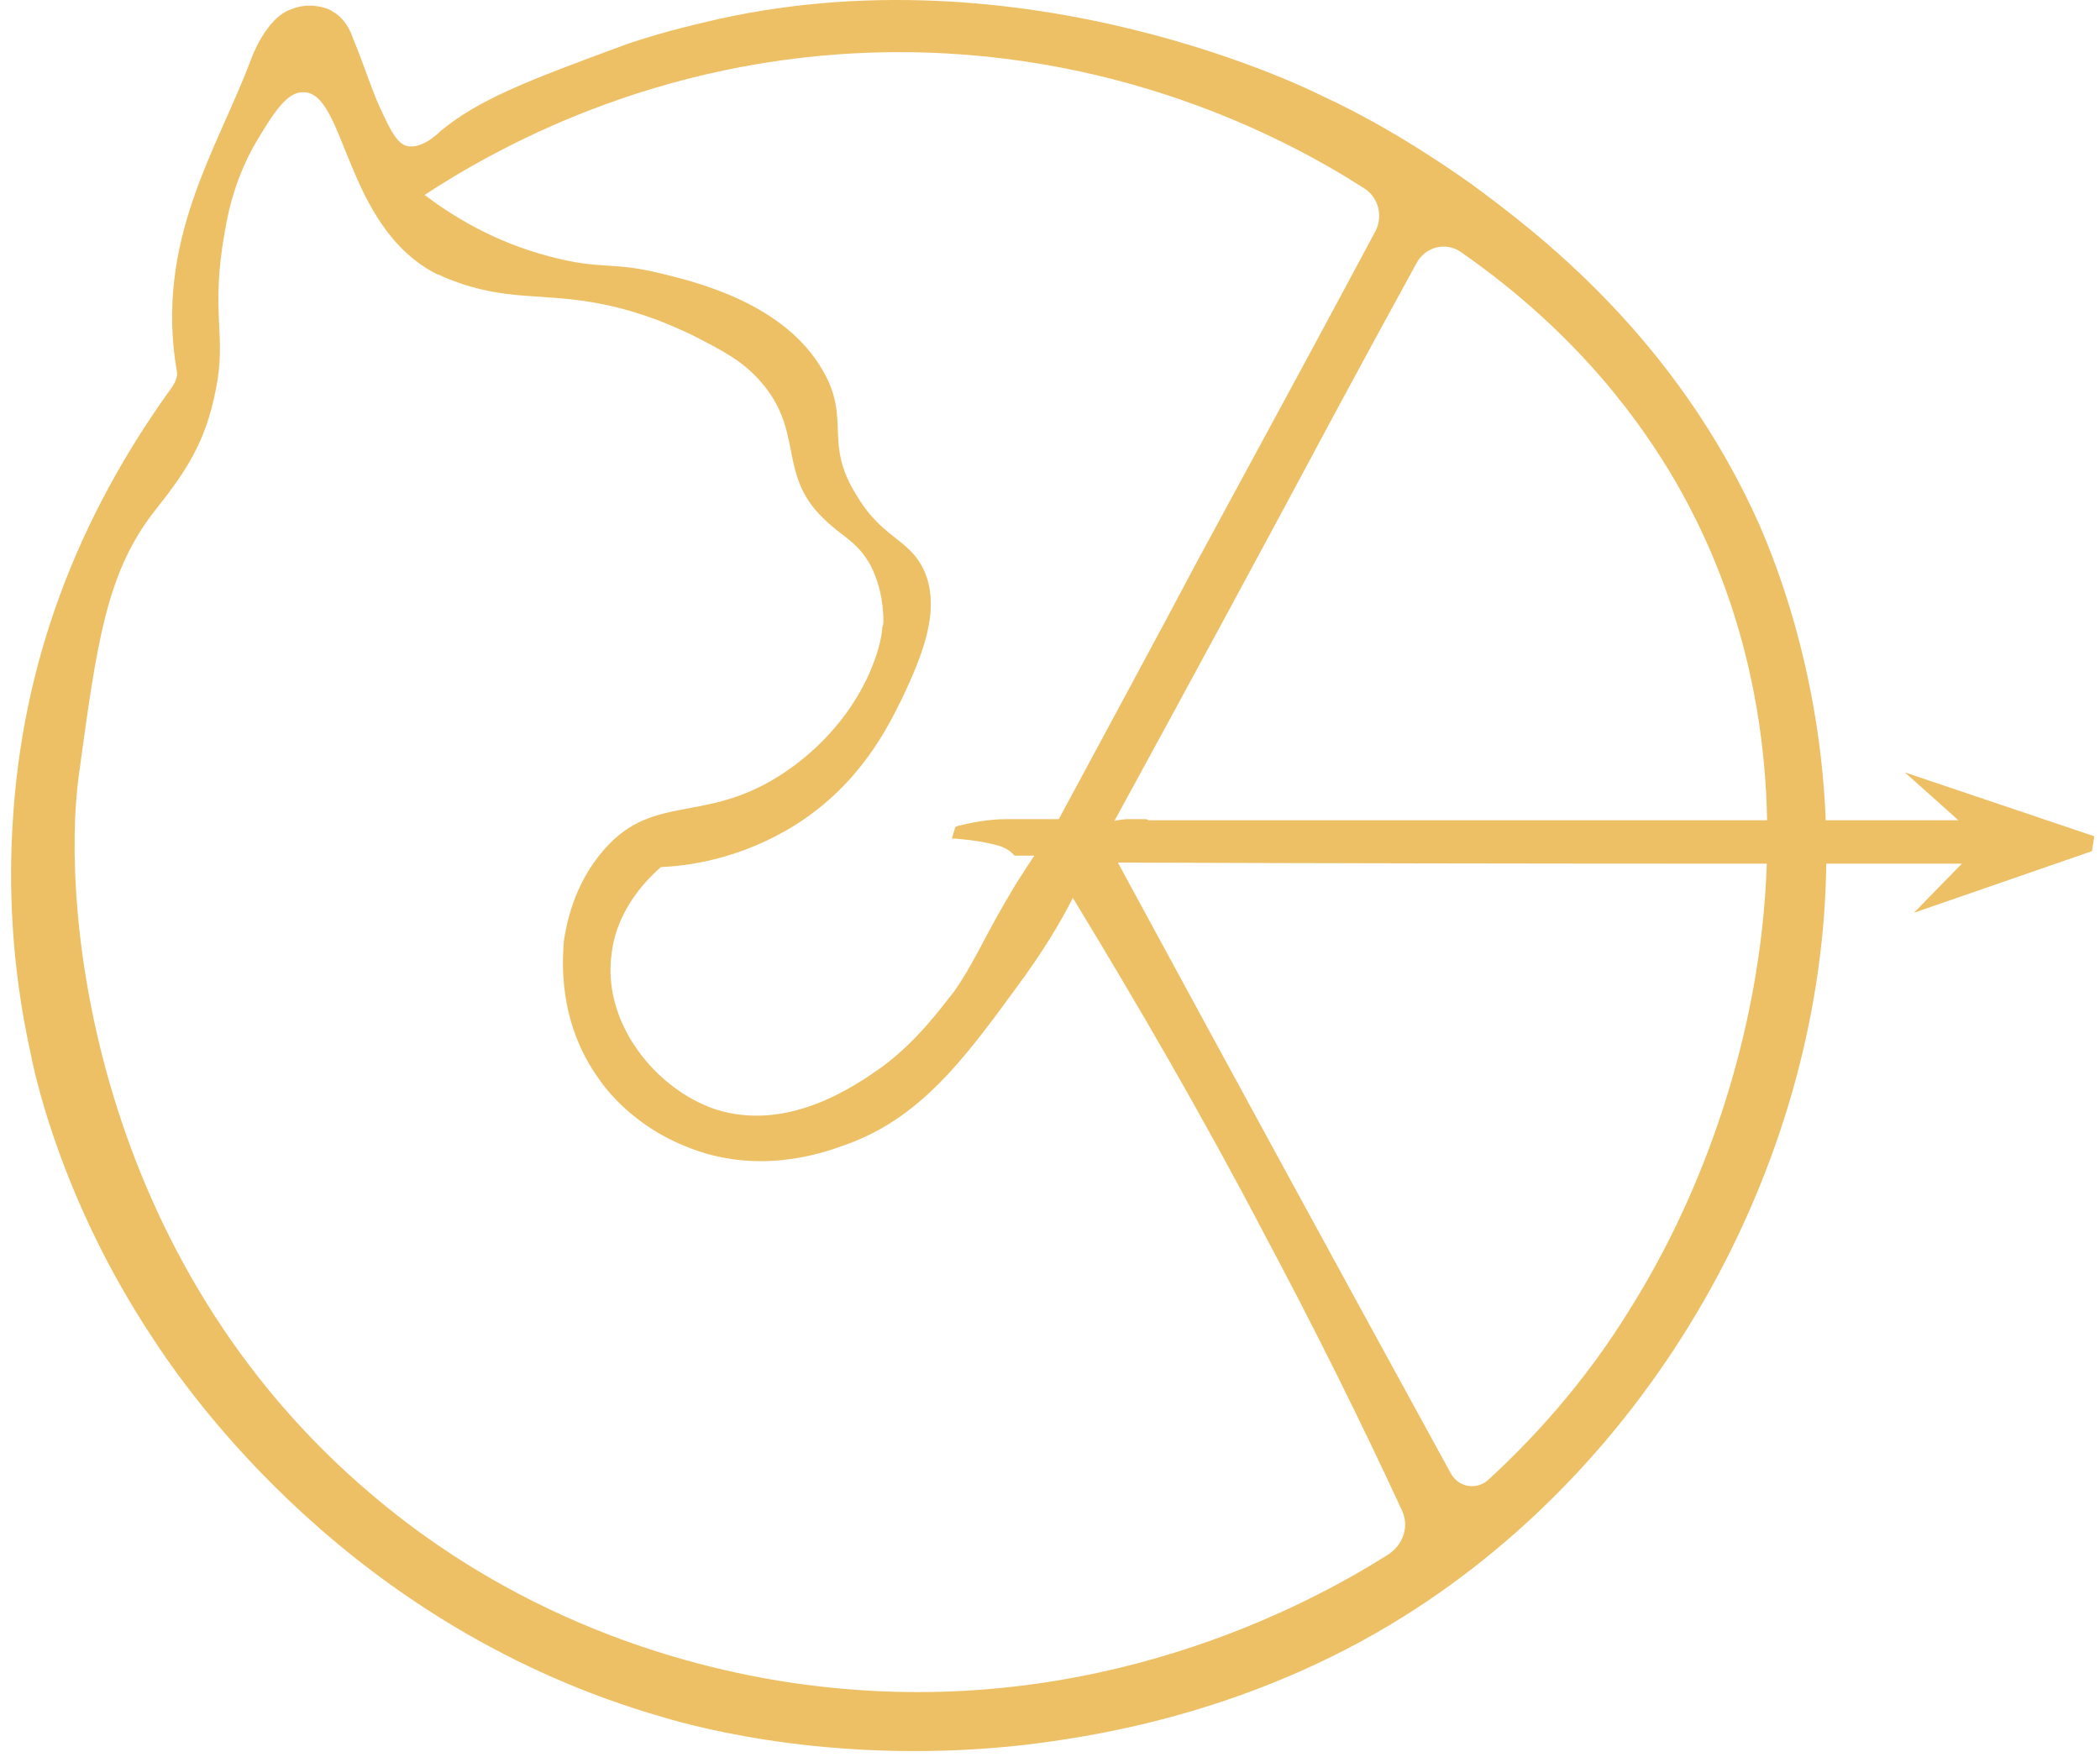 <?xml version="1.0" encoding="UTF-8"?> <svg xmlns="http://www.w3.org/2000/svg" width="184" height="154" viewBox="0 0 184 154" fill="none"><path d="M154.2 46.085C146.8 29.385 134.401 20.185 129.001 16.185C123.801 12.485 119.101 9.885 115.801 8.385C115.801 8.385 89.901 -4.915 61.601 1.985C57.301 2.985 54.601 3.985 54.601 3.985C46.201 7.085 42.001 8.685 38.601 11.485C38.101 11.985 36.801 13.085 35.601 12.785C35.101 12.585 34.601 12.285 33.601 10.085C32.601 8.085 32.101 6.185 30.901 3.285C30.701 2.685 30.201 1.585 29.101 0.985C29.001 0.885 28.601 0.685 28.001 0.585C28.001 0.585 26.801 0.285 25.601 0.785C23.301 1.485 22.001 5.185 22.001 5.185C19.101 12.985 13.501 21.085 15.501 32.585C15.601 32.985 15.301 33.585 15.101 33.885C6.701 45.485 1.901 58.185 1.101 72.285C0.801 77.285 0.9 84.285 2.7 92.385C3.2 94.985 5.7 105.585 13.2 116.985C16.6 122.285 30.901 142.685 58.101 150.485C61.101 151.385 73.601 154.785 90.001 152.885C94.701 152.285 108.101 150.585 121.801 142.385C144.801 128.585 159.401 102.385 160.001 76.485C160.401 60.485 155.3 48.685 154.2 46.085ZM77.3 4.585C97.501 4.185 112.501 11.985 119.501 16.485C120.801 17.285 121.201 18.985 120.501 20.285C115.701 29.285 109.501 40.685 104.901 49.185C101.901 54.885 95.501 66.685 92.501 72.285C91.601 73.485 90.401 75.285 89.001 77.485C86.101 82.285 85.601 83.985 83.601 86.885C82.401 88.385 80.4 91.185 77.3 93.485C74.9 95.185 69.001 99.285 62.601 97.185C57.401 95.385 52.701 89.585 53.601 83.485C54.101 79.485 56.901 76.885 57.901 75.985C60.301 75.885 64.9 75.285 69.7 72.285C75.4 68.685 77.801 63.685 79.001 61.285C81.001 57.085 82.2 53.685 81.2 50.585C80 47.185 77.501 47.485 75.101 43.485C72.101 38.785 74.601 36.785 72.101 32.485C68.801 26.685 61.301 24.785 58.001 23.985C53.601 22.885 52.7 23.685 48.2 22.485C43.2 21.185 39.6 18.885 37.2 17.085C43 13.285 57.3 4.985 77.3 4.585ZM71.8 147.785C63.901 146.885 47.6 143.685 32.7 131.085C8.1 110.385 5.301 79.685 6.901 67.985C8.501 56.285 9.3 50.085 13.7 44.585C16.3 41.285 18.001 38.785 18.901 34.185C19.901 29.385 18.4 27.485 19.7 20.285C20.1 17.885 20.8 15.385 22.3 12.685C23.901 9.985 25.101 8.085 26.501 8.085C30.301 7.885 30.1 19.785 38.2 23.985C38.5 24.085 38.701 24.185 38.901 24.285C43.401 26.185 46.401 25.785 50.501 26.285C55.501 26.885 59.2 28.685 60.7 29.385C63.4 30.785 65.001 31.585 66.601 33.385C70.501 37.785 68.101 41.485 72.101 45.385C73.801 47.085 75.1 47.385 76.3 49.585C77.3 51.585 77.401 53.485 77.401 54.485C77.401 54.485 77.4 54.785 77.3 54.985C77.3 56.185 76.001 62.285 69.601 67.085C62.201 72.585 57.501 69.185 52.901 74.485C50.201 77.585 49.601 81.185 49.401 82.485C49.301 83.985 48.801 89.485 52.501 94.585C53.101 95.485 55.501 98.585 59.901 100.385C66.201 103.085 72.001 101.085 73.901 100.385C80.601 98.085 84.501 92.785 89.101 86.485C91.401 83.385 93.001 80.685 94.001 78.685C99.601 87.885 105.301 97.685 110.801 108.185C115.201 116.452 119.201 124.485 122.801 132.285C123.501 133.685 123 135.285 121.7 136.185C114.3 140.885 95.9 150.585 71.8 147.785ZM142.901 114.585C138.801 121.285 134.201 126.185 130.401 129.685C129.401 130.585 127.801 130.385 127.101 129.085C117.167 110.952 107.267 92.785 97.401 74.585C97.401 73.785 97.401 73.185 97.401 72.385C104.067 60.185 110.701 47.919 117.301 35.585C119.567 31.385 121.834 27.219 124.101 23.085C124.901 21.585 126.701 21.185 128.001 22.085C138.501 29.385 144.001 37.385 146.801 42.185C160.801 66.385 154.601 95.885 142.901 114.585Z" fill="#EDC065"></path><path d="M166.899 67.686L171.6 71.885H158C145.533 71.885 133.033 71.885 120.5 71.885C118.566 71.885 116.6 71.885 114.6 71.885H100.699C100.599 71.885 100.499 71.785 100.399 71.785C100.066 71.785 99.766 71.785 99.499 71.785C98.999 71.785 98.899 71.785 98.699 71.785C97.499 71.885 96.4 72.186 95.499 72.586L95.399 72.686L95.199 73.986H95.399C95.699 74.086 95.999 74.286 96.399 74.586C96.799 74.986 97 75.286 97.1 75.586C115.566 75.652 134.066 75.686 152.6 75.686C159.066 75.686 165.499 75.686 171.899 75.686L167.699 79.986C172.899 78.186 178.099 76.386 183.299 74.586C183.366 74.119 183.433 73.686 183.5 73.285C177.966 71.419 172.433 69.552 166.899 67.686Z" fill="#EDC065"></path><path d="M93.601 71.785C92.134 71.785 90.667 71.785 89.2 71.785C88.933 71.785 88.6 71.785 88.2 71.785C86.6 71.785 85.1 72.085 83.9 72.385L83.7 72.485L83.4 73.485H83.7C85.167 73.619 86.267 73.785 87.001 73.985C87.667 74.119 88.201 74.352 88.601 74.685C88.667 74.752 88.767 74.852 88.9 74.985H93.601V71.785Z" fill="#EDC065"></path></svg> 